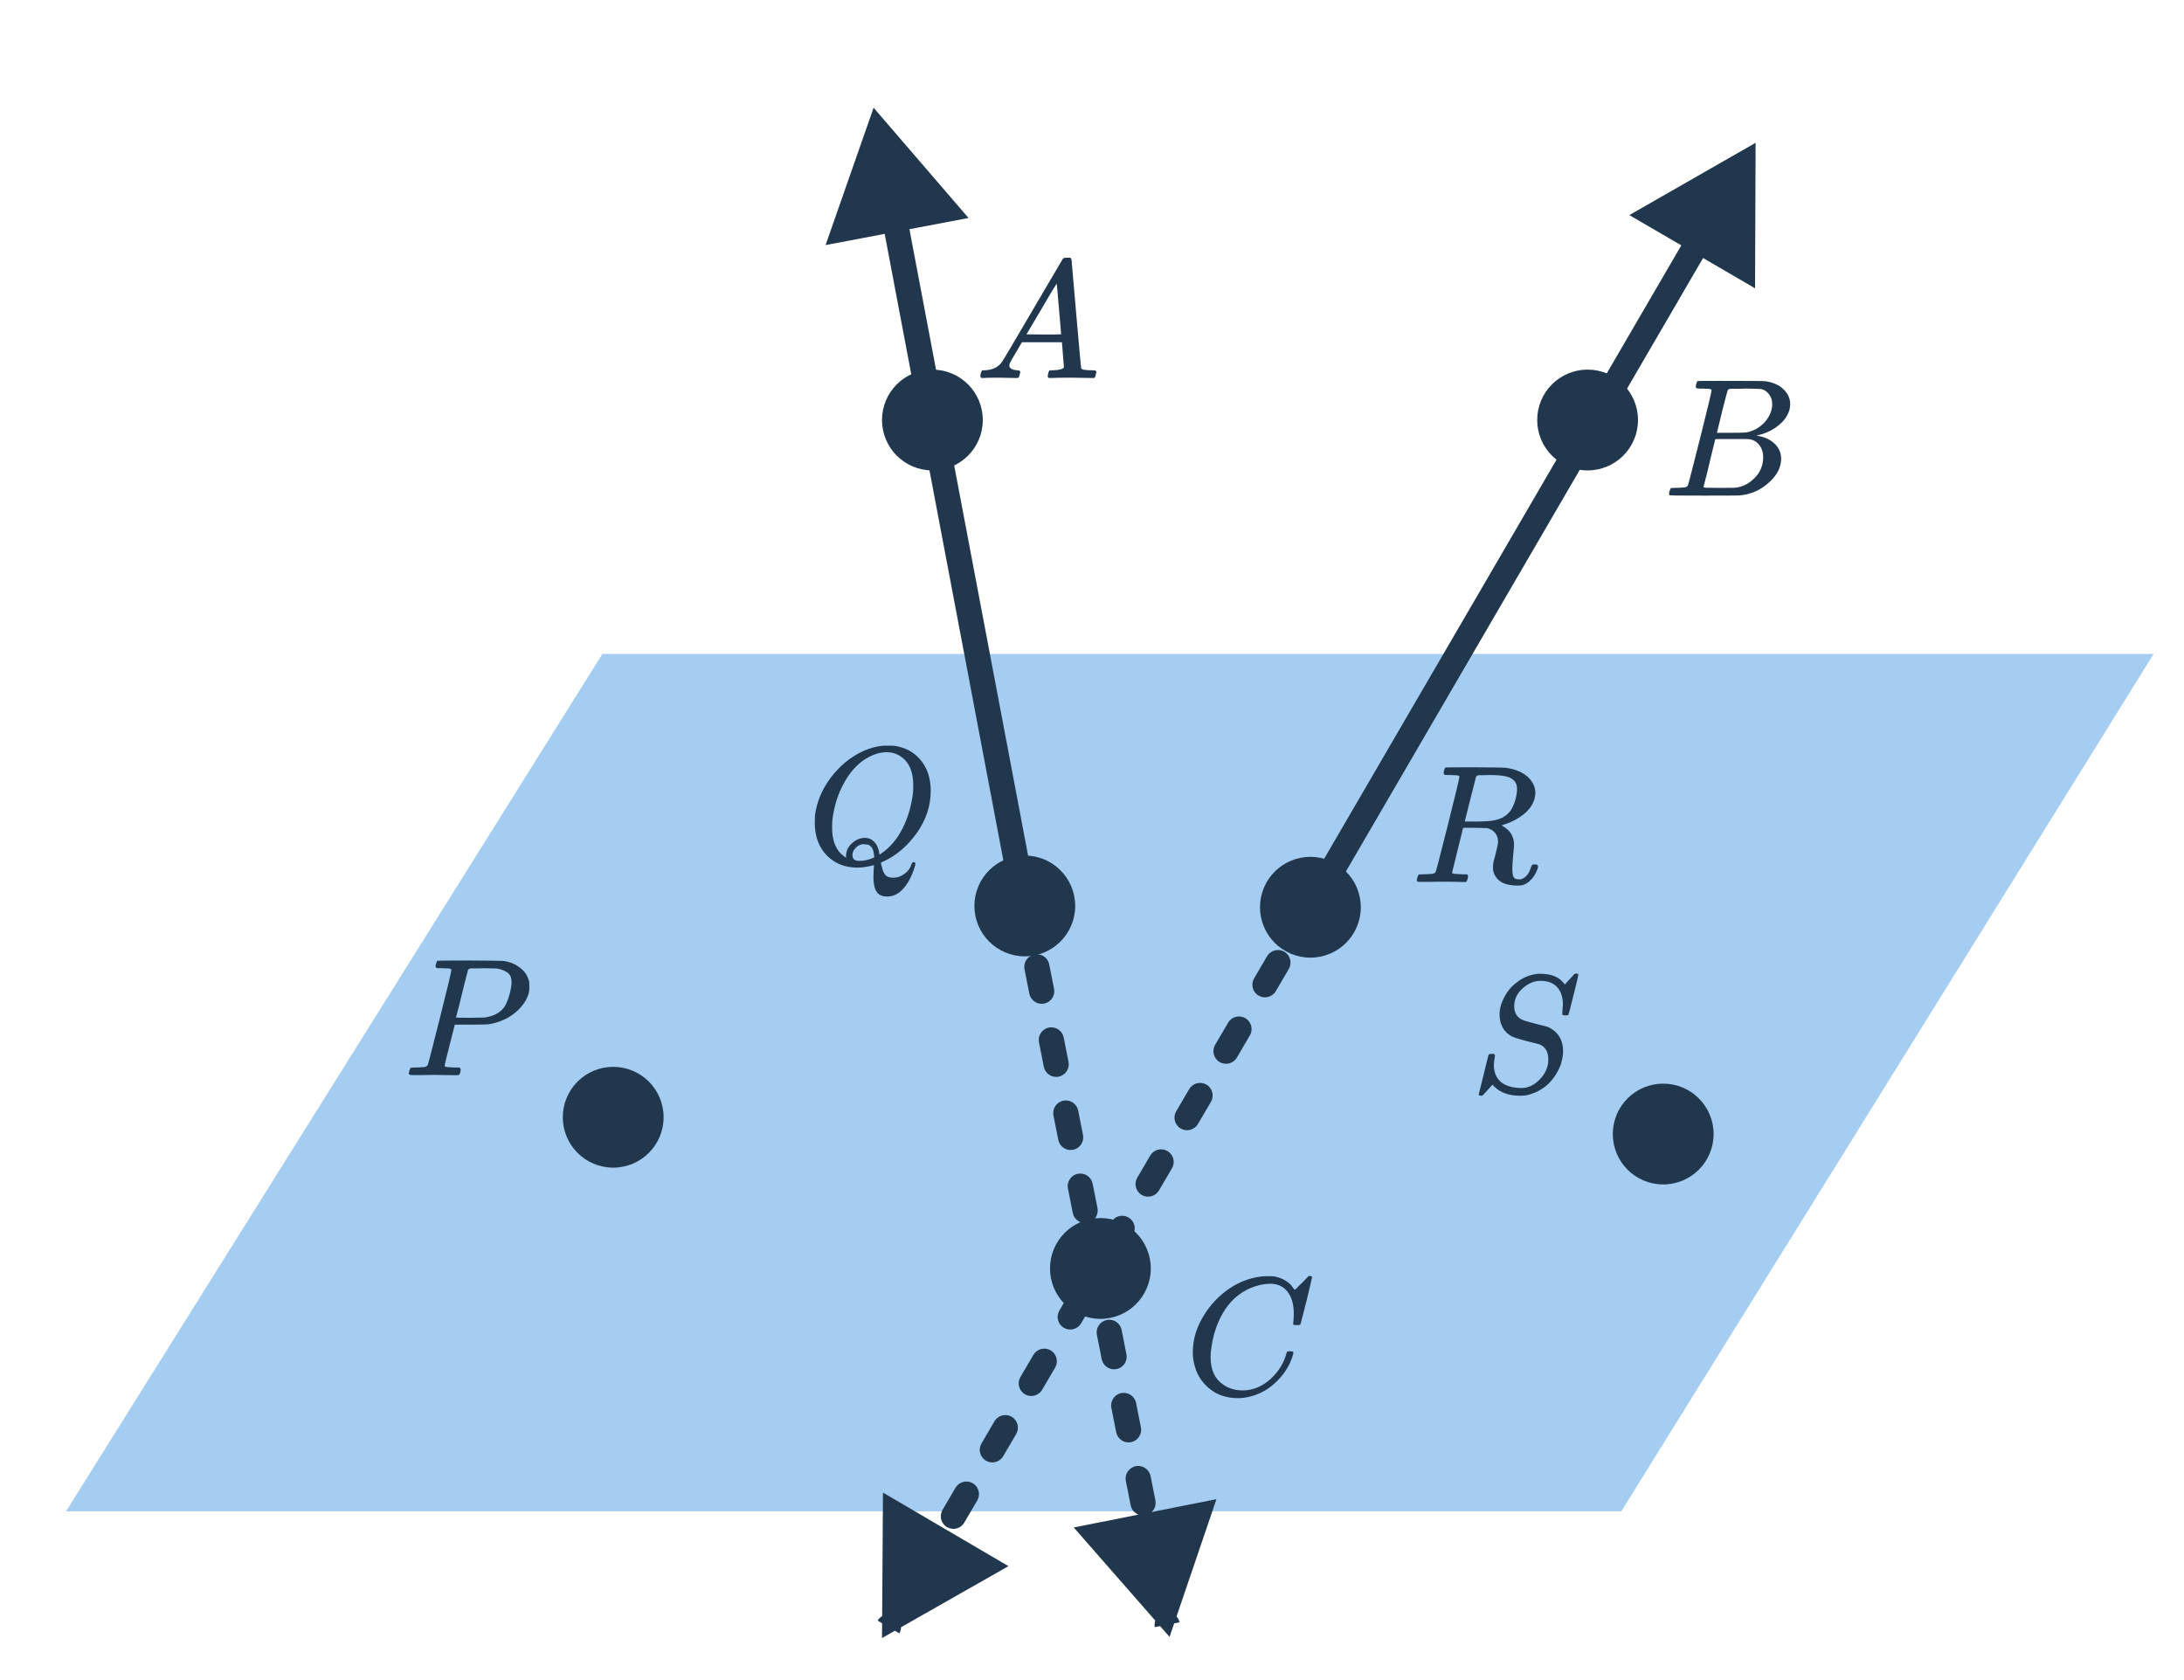 <svg width="260" height="200" viewBox="0 0 260 200" fill="none" xmlns="http://www.w3.org/2000/svg">
<path d="M193.014 179.914H7.859L71.714 77.844L256.387 77.844L193.014 179.914Z" fill="#A5CDF2"/>
<path d="M73 139C76.314 139 79 136.314 79 133C79 129.686 76.314 127 73 127C69.686 127 67 129.686 67 133C67 136.314 69.686 139 73 139Z" fill="#21374D"/>
<path d="M131 157C134.314 157 137 154.314 137 151C137 147.686 134.314 145 131 145C127.686 145 125 147.686 125 151C125 154.314 127.686 157 131 157Z" fill="#21374D"/>
<path d="M198 141C201.314 141 204 138.314 204 135C204 131.686 201.314 129 198 129C194.686 129 192 131.686 192 135C192 138.314 194.686 141 198 141Z" fill="#21374D"/>
<path d="M156 114C159.314 114 162 111.314 162 108C162 104.686 159.314 102 156 102C152.686 102 150 104.686 150 108C150 111.314 152.686 114 156 114Z" fill="#21374D"/>
<path d="M122 113.844C125.314 113.844 128 111.158 128 107.844C128 104.53 125.314 101.844 122 101.844C118.686 101.844 116 104.53 116 107.844C116 111.158 118.686 113.844 122 113.844Z" fill="#21374D"/>
<path d="M111 56C114.314 56 117 53.314 117 50C117 46.686 114.314 44 111 44C107.686 44 105 46.686 105 50C105 53.314 107.686 56 111 56Z" fill="#21374D"/>
<path d="M189 56C192.314 56 195 53.314 195 50C195 46.686 192.314 44 189 44C185.686 44 183 46.686 183 50C183 53.314 185.686 56 189 56Z" fill="#21374D"/>
<path d="M103.98 104.444C103.98 104.297 103.987 104.051 104 103.704C104.027 103.371 104.04 103.157 104.04 103.064V102.984L103.74 103.064C103.127 103.211 102.567 103.284 102.06 103.284C100.647 103.284 99.467 102.831 98.52 101.924C97.507 100.937 97 99.617 97 97.964C97 97.497 97.007 97.197 97.02 97.064C97.26 95.237 98.033 93.557 99.34 92.024C99.713 91.597 100.113 91.197 100.54 90.824C102.02 89.597 103.567 88.911 105.18 88.764H105.52C106.027 88.764 106.347 88.771 106.48 88.784C107.787 88.971 108.833 89.544 109.62 90.504C110.407 91.464 110.8 92.677 110.8 94.144C110.8 95.931 110.247 97.604 109.14 99.164C108.033 100.711 106.727 101.831 105.22 102.524L104.88 102.684V102.784C104.88 102.797 104.887 102.817 104.9 102.844C104.913 102.884 104.92 102.924 104.92 102.964C104.933 103.017 104.947 103.064 104.96 103.104C105.08 103.624 105.233 103.984 105.42 104.184C105.607 104.384 105.907 104.484 106.32 104.484C106.827 104.484 107.287 104.324 107.7 104.004C108.113 103.697 108.38 103.331 108.5 102.904C108.58 102.717 108.667 102.624 108.76 102.624C108.88 102.624 108.953 102.684 108.98 102.804C108.98 102.884 108.933 103.077 108.84 103.384C108.293 104.997 107.553 106.037 106.62 106.504C106.287 106.651 105.953 106.724 105.62 106.724C105.007 106.724 104.58 106.524 104.34 106.124C104.1 105.737 103.98 105.177 103.98 104.444ZM102.94 99.744C103.42 99.744 103.813 99.917 104.12 100.264C104.44 100.611 104.633 101.104 104.7 101.744L104.96 101.564C105.987 100.857 106.813 99.877 107.44 98.624C108.08 97.371 108.5 95.944 108.7 94.344C108.713 94.211 108.72 93.924 108.72 93.484C108.72 91.924 108.267 90.811 107.36 90.144C106.84 89.744 106.233 89.544 105.54 89.544C104.9 89.544 104.247 89.711 103.58 90.044C102.38 90.631 101.38 91.624 100.58 93.024C99.78 94.411 99.28 95.971 99.08 97.704C99.067 97.851 99.06 98.124 99.06 98.524C99.06 99.911 99.42 100.957 100.14 101.664C100.46 101.944 100.653 102.084 100.72 102.084V101.924C100.72 101.324 100.953 100.811 101.42 100.384C101.9 99.957 102.407 99.744 102.94 99.744ZM102.28 102.484C102.893 102.484 103.493 102.344 104.08 102.064L104.06 101.864C104.007 101.131 103.76 100.691 103.32 100.544C103.16 100.517 103.033 100.504 102.94 100.504C102.9 100.504 102.86 100.504 102.82 100.504C102.78 100.491 102.753 100.484 102.74 100.484C102.687 100.484 102.6 100.504 102.48 100.544C102.213 100.624 101.98 100.784 101.78 101.024C101.58 101.251 101.48 101.511 101.48 101.804C101.48 102.257 101.747 102.484 102.28 102.484Z" fill="#21374D"/>
<path d="M173.74 92.44C173.74 92.427 173.733 92.413 173.72 92.4C173.707 92.373 173.687 92.36 173.66 92.36C173.633 92.347 173.607 92.333 173.58 92.32C173.553 92.307 173.513 92.3 173.46 92.3C173.407 92.287 173.36 92.28 173.32 92.28C173.28 92.28 173.227 92.28 173.16 92.28C173.093 92.28 173.033 92.28 172.98 92.28C172.94 92.267 172.88 92.26 172.8 92.26C172.72 92.26 172.653 92.26 172.6 92.26C172.28 92.26 172.087 92.253 172.02 92.24C171.953 92.227 171.907 92.187 171.88 92.12C171.853 92.08 171.86 91.96 171.9 91.76C171.967 91.52 172.027 91.387 172.08 91.36C172.107 91.347 173.267 91.34 175.56 91.34C177.853 91.353 179.093 91.373 179.28 91.4C180.493 91.573 181.413 91.987 182.04 92.64C182.533 93.173 182.78 93.767 182.78 94.42C182.78 94.553 182.753 94.753 182.7 95.02C182.393 96.207 181.413 97.167 179.76 97.9C179.173 98.127 178.84 98.24 178.76 98.24L178.9 98.34C179.793 98.847 180.24 99.58 180.24 100.54C180.24 100.7 180.207 101.127 180.14 101.82C180.073 102.46 180.04 102.987 180.04 103.4C180.04 103.867 180.087 104.2 180.18 104.4C180.273 104.587 180.48 104.68 180.8 104.68C180.987 104.68 181.107 104.667 181.16 104.64C181.667 104.44 182.027 103.993 182.24 103.3C182.307 103.113 182.36 103 182.4 102.96C182.44 102.92 182.54 102.9 182.7 102.9C182.967 102.9 183.1 102.98 183.1 103.14C183.1 103.38 182.94 103.76 182.62 104.28C182.22 104.867 181.753 105.233 181.22 105.38C181.113 105.407 180.92 105.42 180.64 105.42C179.253 105.42 178.353 105 177.94 104.16C177.82 103.947 177.753 103.68 177.74 103.36C177.74 103.213 177.74 103.1 177.74 103.02C177.753 102.927 177.767 102.827 177.78 102.72C177.793 102.613 177.807 102.533 177.82 102.48C177.833 102.427 177.867 102.313 177.92 102.14C177.973 101.967 178.013 101.813 178.04 101.68C178.24 100.92 178.34 100.433 178.34 100.22C178.34 99.553 178.053 99.06 177.48 98.74C177.28 98.647 177.113 98.593 176.98 98.58C176.847 98.567 176.373 98.553 175.56 98.54H174.18L173.54 101.14C173.1 102.9 172.88 103.793 172.88 103.82C172.88 103.913 172.9 103.967 172.94 103.98C173.033 104.02 173.4 104.053 174.04 104.08H174.66C174.727 104.173 174.76 104.233 174.76 104.26C174.773 104.273 174.76 104.393 174.72 104.62C174.667 104.793 174.6 104.92 174.52 105H174.22C173.74 104.973 172.867 104.96 171.6 104.96C171.28 104.96 170.833 104.967 170.26 104.98C169.687 104.98 169.267 104.98 169 104.98C168.773 104.98 168.66 104.92 168.66 104.8C168.66 104.773 168.68 104.68 168.72 104.52C168.787 104.267 168.853 104.127 168.92 104.1C168.973 104.087 169.073 104.08 169.22 104.08H169.34C169.7 104.08 170.1 104.06 170.54 104.02C170.727 103.98 170.853 103.9 170.92 103.78C170.96 103.727 171.44 101.873 172.36 98.22C173.28 94.567 173.74 92.64 173.74 92.44ZM180.28 92.96C180 92.667 179.633 92.48 179.18 92.4C178.727 92.307 178.08 92.26 177.24 92.26C177.08 92.26 176.913 92.267 176.74 92.28C176.567 92.28 176.413 92.28 176.28 92.28C176.16 92.28 176.093 92.28 176.08 92.28C175.907 92.293 175.787 92.353 175.72 92.46C175.707 92.5 175.48 93.393 175.04 95.14C174.6 96.873 174.38 97.753 174.38 97.78C174.38 97.793 174.84 97.8 175.76 97.8C176.8 97.787 177.493 97.74 177.84 97.66C178.707 97.513 179.373 97.12 179.84 96.48C180.053 96.173 180.233 95.773 180.38 95.28C180.527 94.773 180.6 94.32 180.6 93.92C180.6 93.507 180.493 93.187 180.28 92.96Z" fill="#21374D"/>
<path d="M203.76 46.44C203.76 46.427 203.753 46.413 203.74 46.4C203.727 46.373 203.707 46.36 203.68 46.36C203.653 46.347 203.627 46.333 203.6 46.32C203.573 46.307 203.533 46.3 203.48 46.3C203.427 46.287 203.38 46.28 203.34 46.28C203.3 46.28 203.247 46.28 203.18 46.28C203.113 46.28 203.053 46.28 203 46.28C202.96 46.267 202.9 46.26 202.82 46.26C202.74 46.26 202.673 46.26 202.62 46.26C202.3 46.26 202.107 46.253 202.04 46.24C201.973 46.227 201.927 46.187 201.9 46.12C201.873 46.08 201.88 45.96 201.92 45.76C201.987 45.52 202.047 45.387 202.1 45.36C202.113 45.347 202.98 45.34 204.7 45.34C208.153 45.34 209.973 45.353 210.16 45.38C211.08 45.513 211.8 45.833 212.32 46.34C212.853 46.847 213.12 47.44 213.12 48.12C213.12 48.587 212.993 49.04 212.74 49.48C212.447 50.013 211.973 50.5 211.32 50.94C210.68 51.367 210.007 51.653 209.3 51.8L209.1 51.86C209.98 51.98 210.687 52.287 211.22 52.78C211.767 53.273 212.04 53.887 212.04 54.62C212.04 55.58 211.6 56.48 210.72 57.32C209.693 58.307 208.473 58.86 207.06 58.98C206.967 58.993 205.56 59 202.84 59C200.173 59 198.82 58.987 198.78 58.96C198.727 58.92 198.7 58.867 198.7 58.8C198.7 58.707 198.713 58.613 198.74 58.52C198.807 58.267 198.873 58.127 198.94 58.1C198.993 58.087 199.093 58.08 199.24 58.08H199.36C199.72 58.08 200.12 58.06 200.56 58.02C200.747 57.98 200.873 57.9 200.94 57.78C200.98 57.727 201.46 55.873 202.38 52.22C203.3 48.567 203.76 46.64 203.76 46.44ZM210.98 48.12C210.98 47.667 210.86 47.28 210.62 46.96C210.393 46.64 210.087 46.427 209.7 46.32C209.607 46.293 208.993 46.273 207.86 46.26C207.593 46.26 207.313 46.267 207.02 46.28C206.727 46.28 206.493 46.28 206.32 46.28H206.06C205.873 46.293 205.753 46.34 205.7 46.42C205.66 46.473 205.433 47.313 205.02 48.94C204.62 50.567 204.413 51.427 204.4 51.52H206.02C207.1 51.52 207.72 51.507 207.88 51.48C208.427 51.387 208.94 51.173 209.42 50.84C209.913 50.493 210.293 50.08 210.56 49.6C210.84 49.093 210.98 48.6 210.98 48.12ZM209.9 54.42C209.9 53.833 209.74 53.347 209.42 52.96C209.113 52.573 208.72 52.347 208.24 52.28C208.16 52.267 207.607 52.26 206.58 52.26C205.007 52.26 204.213 52.267 204.2 52.28C204.2 52.307 204.08 52.793 203.84 53.74C203.613 54.687 203.387 55.627 203.16 56.56L202.8 57.96C202.8 58.013 202.88 58.047 203.04 58.06C203.2 58.06 203.74 58.067 204.66 58.08C205.847 58.08 206.487 58.073 206.58 58.06C207.447 57.967 208.213 57.58 208.88 56.9C209.56 56.22 209.9 55.393 209.9 54.42Z" fill="#21374D"/>
<path d="M116.84 45C116.747 44.907 116.7 44.833 116.7 44.78C116.7 44.727 116.72 44.613 116.76 44.44C116.813 44.267 116.853 44.167 116.88 44.14L116.96 44.08H117.24C118.173 44.04 118.853 43.707 119.28 43.08C119.36 43 120.567 40.967 122.9 36.98C125.247 32.98 126.433 30.96 126.46 30.92C126.527 30.8 126.587 30.733 126.64 30.72C126.707 30.693 126.86 30.68 127.1 30.68H127.44C127.52 30.8 127.56 30.867 127.56 30.88L128.12 37.34C128.493 41.647 128.693 43.82 128.72 43.86C128.787 44.007 129.22 44.08 130.02 44.08C130.167 44.08 130.267 44.087 130.32 44.1C130.387 44.1 130.433 44.113 130.46 44.14C130.5 44.167 130.52 44.213 130.52 44.28C130.52 44.307 130.5 44.4 130.46 44.56C130.42 44.76 130.38 44.887 130.34 44.94C130.313 44.98 130.227 45 130.08 45C129.84 45 129.44 44.993 128.88 44.98C128.333 44.967 127.893 44.96 127.56 44.96C126.307 44.96 125.487 44.973 125.1 45H124.86C124.78 44.92 124.733 44.867 124.72 44.84C124.72 44.8 124.74 44.673 124.78 44.46C124.833 44.287 124.873 44.18 124.9 44.14L124.98 44.08H125.38C126.1 44.053 126.527 43.94 126.66 43.74L126.42 40.74H121.66L120.98 41.9C120.5 42.7 120.253 43.133 120.24 43.2C120.187 43.307 120.16 43.407 120.16 43.5C120.16 43.833 120.467 44.027 121.08 44.08C121.333 44.08 121.46 44.147 121.46 44.28C121.46 44.347 121.44 44.44 121.4 44.56C121.36 44.747 121.32 44.867 121.28 44.92C121.24 44.973 121.153 45 121.02 45C120.793 45 120.433 44.993 119.94 44.98C119.447 44.967 119.073 44.96 118.82 44.96C117.873 44.96 117.267 44.973 117 45H116.84ZM126.32 39.8C126.32 39.653 126.233 38.613 126.06 36.68C125.9 34.747 125.813 33.773 125.8 33.76L125.26 34.62C125.047 34.98 124.627 35.693 124 36.76L122.2 39.8L124.26 39.82C125.633 39.82 126.32 39.813 126.32 39.8Z" fill="#21374D"/>
<path d="M53.74 115.44C53.74 115.427 53.733 115.413 53.72 115.4C53.707 115.373 53.687 115.36 53.66 115.36C53.633 115.347 53.607 115.333 53.58 115.32C53.553 115.307 53.513 115.3 53.46 115.3C53.407 115.287 53.36 115.28 53.32 115.28C53.28 115.28 53.227 115.28 53.16 115.28C53.093 115.28 53.033 115.28 52.98 115.28C52.94 115.267 52.88 115.26 52.8 115.26C52.72 115.26 52.653 115.26 52.6 115.26C52.267 115.26 52.067 115.253 52 115.24C51.933 115.213 51.887 115.167 51.86 115.1C51.847 115.047 51.853 114.953 51.88 114.82C51.96 114.553 52.02 114.407 52.06 114.38C52.1 114.353 53.393 114.34 55.94 114.34C58.473 114.353 59.827 114.373 60 114.4C60.787 114.533 61.44 114.813 61.96 115.24C62.493 115.653 62.84 116.2 63 116.88C63.013 116.96 63.02 117.133 63.02 117.4C63.02 117.733 63.007 117.953 62.98 118.06C62.82 118.82 62.393 119.54 61.7 120.22C60.78 121.127 59.593 121.7 58.14 121.94C58.047 121.953 57.347 121.967 56.04 121.98H54.14L53.54 124.36C53.14 125.907 52.94 126.727 52.94 126.82C52.94 126.913 52.96 126.967 53 126.98C53.093 127.02 53.46 127.053 54.1 127.08H54.72C54.8 127.2 54.84 127.273 54.84 127.3C54.84 127.513 54.793 127.713 54.7 127.9C54.633 127.967 54.527 128 54.38 128C54.153 128 53.747 127.993 53.16 127.98C52.587 127.967 52.08 127.96 51.64 127.96C51.213 127.96 50.72 127.967 50.16 127.98C49.613 127.98 49.233 127.98 49.02 127.98C48.847 127.98 48.74 127.947 48.7 127.88C48.673 127.827 48.66 127.793 48.66 127.78C48.66 127.753 48.68 127.66 48.72 127.5C48.773 127.287 48.827 127.167 48.88 127.14C48.933 127.1 49.087 127.08 49.34 127.08C49.7 127.08 50.1 127.06 50.54 127.02C50.727 126.98 50.853 126.9 50.92 126.78C50.96 126.727 51.44 124.873 52.36 121.22C53.28 117.567 53.74 115.64 53.74 115.44ZM60.9 116.92C60.9 116.413 60.753 116.047 60.46 115.82C60.167 115.58 59.747 115.407 59.2 115.3C59.107 115.287 58.573 115.273 57.6 115.26C57.373 115.26 57.14 115.267 56.9 115.28C56.66 115.28 56.467 115.28 56.32 115.28C56.173 115.28 56.093 115.28 56.08 115.28C55.907 115.293 55.787 115.353 55.72 115.46C55.693 115.54 55.56 116.053 55.32 117C55.093 117.947 54.867 118.867 54.64 119.76C54.413 120.653 54.293 121.107 54.28 121.12C54.28 121.147 54.82 121.16 55.9 121.16C57.02 121.147 57.633 121.133 57.74 121.12C58.633 120.987 59.32 120.667 59.8 120.16C60.16 119.8 60.46 119.153 60.7 118.22C60.833 117.673 60.9 117.24 60.9 116.92Z" fill="#21374D"/>
<path d="M154.02 156.38C154.02 155.273 153.773 154.407 153.28 153.78C152.8 153.14 152.107 152.82 151.2 152.82C150.493 152.82 149.727 152.987 148.9 153.32C147.46 153.933 146.333 154.967 145.52 156.42C144.787 157.713 144.327 159.233 144.14 160.98C144.127 161.087 144.12 161.28 144.12 161.56C144.12 163.08 144.627 164.173 145.64 164.84C146.28 165.293 147.067 165.52 148 165.52C148.507 165.52 149.06 165.407 149.66 165.18C150.447 164.86 151.16 164.333 151.8 163.6C152.44 162.867 152.88 162.067 153.12 161.2C153.173 161.027 153.213 160.927 153.24 160.9C153.28 160.873 153.387 160.86 153.56 160.86C153.84 160.86 153.98 160.913 153.98 161.02C153.98 161.047 153.967 161.113 153.94 161.22C153.62 162.407 152.98 163.473 152.02 164.42C151.06 165.367 149.98 165.98 148.78 166.26C148.313 166.38 147.847 166.44 147.38 166.44C146.007 166.44 144.853 166.047 143.92 165.26C142.987 164.473 142.393 163.473 142.14 162.26C142.047 161.873 142 161.44 142 160.96C142 159.36 142.5 157.807 143.5 156.3C144.1 155.38 144.84 154.567 145.72 153.86C146.6 153.153 147.573 152.627 148.64 152.28C149.427 152.04 150.147 151.92 150.8 151.92C151.28 151.92 151.56 151.927 151.64 151.94C152.44 152.073 153.113 152.407 153.66 152.94C153.687 152.967 153.74 153.033 153.82 153.14C153.9 153.247 153.967 153.34 154.02 153.42C154.087 153.5 154.127 153.54 154.14 153.54C154.18 153.54 154.36 153.367 154.68 153.02C154.773 152.94 154.873 152.847 154.98 152.74C155.087 152.633 155.193 152.527 155.3 152.42C155.407 152.3 155.473 152.227 155.5 152.2L155.8 151.9H155.92C156.107 151.9 156.2 151.947 156.2 152.04C156.2 152.093 155.987 153.007 155.56 154.78C155.08 156.633 154.84 157.567 154.84 157.58C154.813 157.647 154.78 157.693 154.74 157.72C154.7 157.733 154.58 157.74 154.38 157.74H154.06C153.993 157.673 153.953 157.633 153.94 157.62C153.94 157.593 153.953 157.473 153.98 157.26C154.007 156.993 154.02 156.7 154.02 156.38Z" fill="#21374D"/>
<path d="M186.06 119.6C186.06 118.693 185.827 117.993 185.36 117.5C184.907 117.007 184.247 116.76 183.38 116.76C182.647 116.76 181.94 117.06 181.26 117.66C180.593 118.26 180.26 118.973 180.26 119.8C180.26 120.213 180.36 120.567 180.56 120.86C180.773 121.153 181.047 121.353 181.38 121.46C181.42 121.487 181.88 121.62 182.76 121.86C183.653 122.087 184.107 122.2 184.12 122.2C184.32 122.253 184.573 122.387 184.88 122.6C185.68 123.173 186.08 124.027 186.08 125.16C186.08 125.507 186.027 125.88 185.92 126.28C185.853 126.64 185.72 127.007 185.52 127.38C184.693 129.02 183.4 130.027 181.64 130.4C181.48 130.427 181.253 130.44 180.96 130.44C179.64 130.44 178.613 130.073 177.88 129.34L177.68 129.12L177.12 129.74C176.747 130.153 176.54 130.373 176.5 130.4C176.46 130.427 176.393 130.44 176.3 130.44C176.127 130.44 176.04 130.387 176.04 130.28C176.04 130.24 176.427 128.673 177.2 125.58C177.227 125.5 177.36 125.46 177.6 125.46H177.86C177.927 125.527 177.96 125.573 177.96 125.6C177.973 125.613 177.967 125.72 177.94 125.92C177.873 126.253 177.84 126.593 177.84 126.94C177.893 127.807 178.207 128.453 178.78 128.88C179.367 129.307 180.16 129.52 181.16 129.52C181.293 129.52 181.453 129.507 181.64 129.48C182.267 129.333 182.827 129 183.32 128.48C183.827 127.96 184.147 127.36 184.28 126.68C184.307 126.573 184.32 126.367 184.32 126.06C184.32 125.207 183.973 124.627 183.28 124.32C183.2 124.307 182.72 124.187 181.84 123.96C180.96 123.72 180.5 123.587 180.46 123.56C179.873 123.387 179.4 123.053 179.04 122.56C178.693 122.053 178.52 121.453 178.52 120.76C178.52 120.093 178.707 119.407 179.08 118.7C179.467 117.98 179.927 117.427 180.46 117.04C181.14 116.453 181.96 116.087 182.92 115.94C182.973 115.927 183.047 115.92 183.14 115.92H183.36C184.747 115.92 185.72 116.347 186.28 117.2L187.46 115.92C187.473 115.92 187.5 115.92 187.54 115.92C187.58 115.907 187.613 115.9 187.64 115.9C187.813 115.9 187.9 115.947 187.9 116.04C187.9 116.133 187.707 116.947 187.32 118.48C186.947 120 186.74 120.78 186.7 120.82C186.66 120.86 186.553 120.88 186.38 120.88C186.113 120.88 185.98 120.82 185.98 120.7C185.98 120.62 185.987 120.553 186 120.5C186 120.433 186.007 120.293 186.02 120.08C186.047 119.853 186.06 119.693 186.06 119.6Z" fill="#21374D"/>
<path d="M104 12.824L98.283 29.174L115.301 25.95L104 12.824ZM105.039 26.367L120.526 108.123L123.474 107.565L107.986 25.809L105.039 26.367Z" fill="#21374D"/>
<path d="M209 17L193.968 25.605L208.936 34.32L209 17ZM200.911 27.912L154.704 107.265L157.296 108.775L203.503 29.421L200.911 27.912Z" fill="#21374D"/>
<path d="M139.235 194.864L144.816 178.467L127.825 181.832L139.235 194.864ZM123.471 107.553C123.31 106.74 122.521 106.212 121.709 106.373C120.896 106.534 120.368 107.323 120.529 108.135L123.471 107.553ZM140.419 193.122C140.258 192.31 139.469 191.781 138.656 191.942C137.844 192.103 137.315 192.892 137.476 193.705L140.419 193.122ZM136.327 187.904C136.488 188.716 137.277 189.245 138.09 189.084C138.903 188.923 139.431 188.134 139.27 187.321L136.327 187.904ZM138.696 184.42C138.535 183.608 137.745 183.079 136.933 183.24C136.12 183.401 135.592 184.19 135.753 185.003L138.696 184.42ZM134.604 179.202C134.765 180.014 135.554 180.543 136.367 180.382C137.179 180.221 137.708 179.432 137.547 178.619L134.604 179.202ZM136.972 175.718C136.811 174.906 136.022 174.377 135.209 174.538C134.397 174.699 133.868 175.488 134.029 176.301L136.972 175.718ZM132.88 170.5C133.041 171.312 133.83 171.841 134.643 171.68C135.456 171.519 135.984 170.73 135.823 169.917L132.88 170.5ZM135.249 167.016C135.088 166.204 134.298 165.675 133.486 165.836C132.673 165.997 132.145 166.786 132.306 167.599L135.249 167.016ZM131.157 161.798C131.318 162.61 132.107 163.139 132.92 162.978C133.732 162.817 134.261 162.028 134.1 161.215L131.157 161.798ZM133.525 158.314C133.364 157.502 132.575 156.973 131.762 157.134C130.95 157.295 130.421 158.084 130.582 158.897L133.525 158.314ZM129.433 153.096C129.594 153.908 130.383 154.437 131.196 154.276C132.009 154.115 132.537 153.326 132.376 152.513L129.433 153.096ZM131.802 149.612C131.641 148.8 130.851 148.271 130.039 148.432C129.226 148.593 128.698 149.382 128.859 150.195L131.802 149.612ZM127.71 144.394C127.871 145.206 128.66 145.735 129.473 145.574C130.285 145.413 130.814 144.624 130.653 143.811L127.71 144.394ZM130.078 140.91C129.917 140.098 129.128 139.569 128.315 139.73C127.503 139.891 126.974 140.68 127.135 141.493L130.078 140.91ZM125.986 135.692C126.147 136.504 126.937 137.033 127.749 136.872C128.562 136.711 129.09 135.922 128.929 135.109L125.986 135.692ZM128.355 132.208C128.194 131.396 127.404 130.867 126.592 131.028C125.779 131.189 125.251 131.978 125.412 132.791L128.355 132.208ZM124.263 126.99C124.424 127.802 125.213 128.331 126.026 128.17C126.838 128.009 127.367 127.22 127.206 126.407L124.263 126.99ZM126.631 123.506C126.47 122.694 125.681 122.165 124.868 122.326C124.056 122.487 123.527 123.276 123.688 124.089L126.631 123.506ZM122.539 118.288C122.7 119.1 123.49 119.629 124.302 119.468C125.115 119.307 125.643 118.518 125.482 117.705L122.539 118.288ZM124.908 114.804C124.747 113.992 123.957 113.463 123.145 113.624C122.332 113.785 121.804 114.574 121.965 115.387L124.908 114.804ZM120.816 109.586C120.977 110.398 121.766 110.927 122.579 110.766C123.391 110.605 123.92 109.816 123.759 109.003L120.816 109.586ZM139.27 187.321L138.696 184.42L135.753 185.003L136.327 187.904L139.27 187.321ZM137.547 178.619L136.972 175.718L134.029 176.301L134.604 179.202L137.547 178.619ZM135.823 169.917L135.249 167.016L132.306 167.599L132.88 170.5L135.823 169.917ZM134.1 161.215L133.525 158.314L130.582 158.897L131.157 161.798L134.1 161.215ZM132.376 152.513L131.802 149.612L128.859 150.195L129.433 153.096L132.376 152.513ZM130.653 143.811L130.078 140.91L127.135 141.493L127.71 144.394L130.653 143.811ZM128.929 135.109L128.355 132.208L125.412 132.791L125.986 135.692L128.929 135.109ZM127.206 126.407L126.631 123.506L123.688 124.089L124.263 126.99L127.206 126.407ZM125.482 117.705L124.908 114.804L121.965 115.387L122.539 118.288L125.482 117.705ZM123.759 109.003L123.471 107.553L120.529 108.135L120.816 109.586L123.759 109.003Z" fill="#21374D"/>
<path d="M105 195L120.057 186.439L105.115 177.68L105 195ZM157.294 108.759C157.713 108.044 157.473 107.125 156.759 106.706C156.044 106.287 155.125 106.527 154.706 107.241L157.294 108.759ZM107.067 194.44C107.486 193.726 107.246 192.807 106.531 192.388C105.817 191.969 104.898 192.209 104.479 192.923L107.067 194.44ZM107.57 187.651C107.151 188.365 107.39 189.284 108.105 189.703C108.82 190.122 109.739 189.882 110.158 189.168L107.57 187.651ZM111.703 186.531C112.122 185.817 111.882 184.898 111.168 184.479C110.453 184.06 109.534 184.299 109.115 185.014L111.703 186.531ZM112.206 179.741C111.787 180.456 112.027 181.375 112.741 181.794C113.456 182.213 114.375 181.973 114.794 181.259L112.206 179.741ZM116.34 178.622C116.758 177.908 116.519 176.989 115.804 176.57C115.089 176.151 114.17 176.39 113.751 177.105L116.34 178.622ZM116.842 171.832C116.423 172.547 116.663 173.466 117.378 173.885C118.092 174.304 119.011 174.064 119.43 173.349L116.842 171.832ZM120.976 170.713C121.395 169.998 121.155 169.079 120.44 168.66C119.726 168.242 118.807 168.481 118.388 169.196L120.976 170.713ZM121.479 163.923C121.06 164.638 121.299 165.557 122.014 165.976C122.729 166.395 123.648 166.155 124.067 165.44L121.479 163.923ZM125.612 162.804C126.031 162.089 125.791 161.17 125.077 160.751C124.362 160.332 123.443 160.572 123.024 161.287L125.612 162.804ZM126.115 156.014C125.696 156.729 125.936 157.648 126.651 158.067C127.365 158.486 128.284 158.246 128.703 157.531L126.115 156.014ZM130.249 154.895C130.668 154.18 130.428 153.261 129.713 152.842C128.998 152.423 128.079 152.663 127.66 153.378L130.249 154.895ZM130.751 148.105C130.332 148.82 130.572 149.739 131.287 150.158C132.002 150.577 132.921 150.337 133.339 149.622L130.751 148.105ZM134.885 146.986C135.304 146.271 135.064 145.352 134.349 144.933C133.635 144.514 132.716 144.754 132.297 145.469L134.885 146.986ZM135.388 140.196C134.969 140.911 135.209 141.83 135.923 142.249C136.638 142.668 137.557 142.428 137.976 141.713L135.388 140.196ZM139.521 139.077C139.94 138.362 139.701 137.443 138.986 137.024C138.271 136.605 137.352 136.845 136.933 137.56L139.521 139.077ZM140.024 132.287C139.605 133.002 139.845 133.921 140.56 134.34C141.274 134.758 142.193 134.519 142.612 133.804L140.024 132.287ZM144.158 131.168C144.577 130.453 144.337 129.534 143.622 129.115C142.908 128.696 141.989 128.936 141.57 129.651L144.158 131.168ZM144.66 124.378C144.242 125.092 144.481 126.011 145.196 126.43C145.911 126.849 146.83 126.61 147.249 125.895L144.66 124.378ZM148.794 123.259C149.213 122.544 148.973 121.625 148.259 121.206C147.544 120.787 146.625 121.027 146.206 121.741L148.794 123.259ZM149.297 116.469C148.878 117.183 149.118 118.102 149.832 118.521C150.547 118.94 151.466 118.701 151.885 117.986L149.297 116.469ZM153.43 115.35C153.849 114.635 153.61 113.716 152.895 113.297C152.18 112.878 151.261 113.118 150.842 113.832L153.43 115.35ZM153.933 108.56C153.514 109.274 153.754 110.193 154.469 110.612C155.183 111.031 156.102 110.791 156.521 110.077L153.933 108.56ZM110.158 189.168L111.703 186.531L109.115 185.014L107.57 187.651L110.158 189.168ZM114.794 181.259L116.34 178.622L113.751 177.105L112.206 179.741L114.794 181.259ZM119.43 173.349L120.976 170.713L118.388 169.196L116.842 171.832L119.43 173.349ZM124.067 165.44L125.612 162.804L123.024 161.287L121.479 163.923L124.067 165.44ZM128.703 157.531L130.249 154.895L127.66 153.378L126.115 156.014L128.703 157.531ZM133.339 149.622L134.885 146.986L132.297 145.469L130.751 148.105L133.339 149.622ZM137.976 141.713L139.521 139.077L136.933 137.56L135.388 140.196L137.976 141.713ZM142.612 133.804L144.158 131.168L141.57 129.651L140.024 132.287L142.612 133.804ZM147.249 125.895L148.794 123.259L146.206 121.741L144.66 124.378L147.249 125.895ZM151.885 117.986L153.43 115.35L150.842 113.832L149.297 116.469L151.885 117.986ZM156.521 110.077L157.294 108.759L154.706 107.241L153.933 108.56L156.521 110.077Z" fill="#21374D"/>
</svg>
